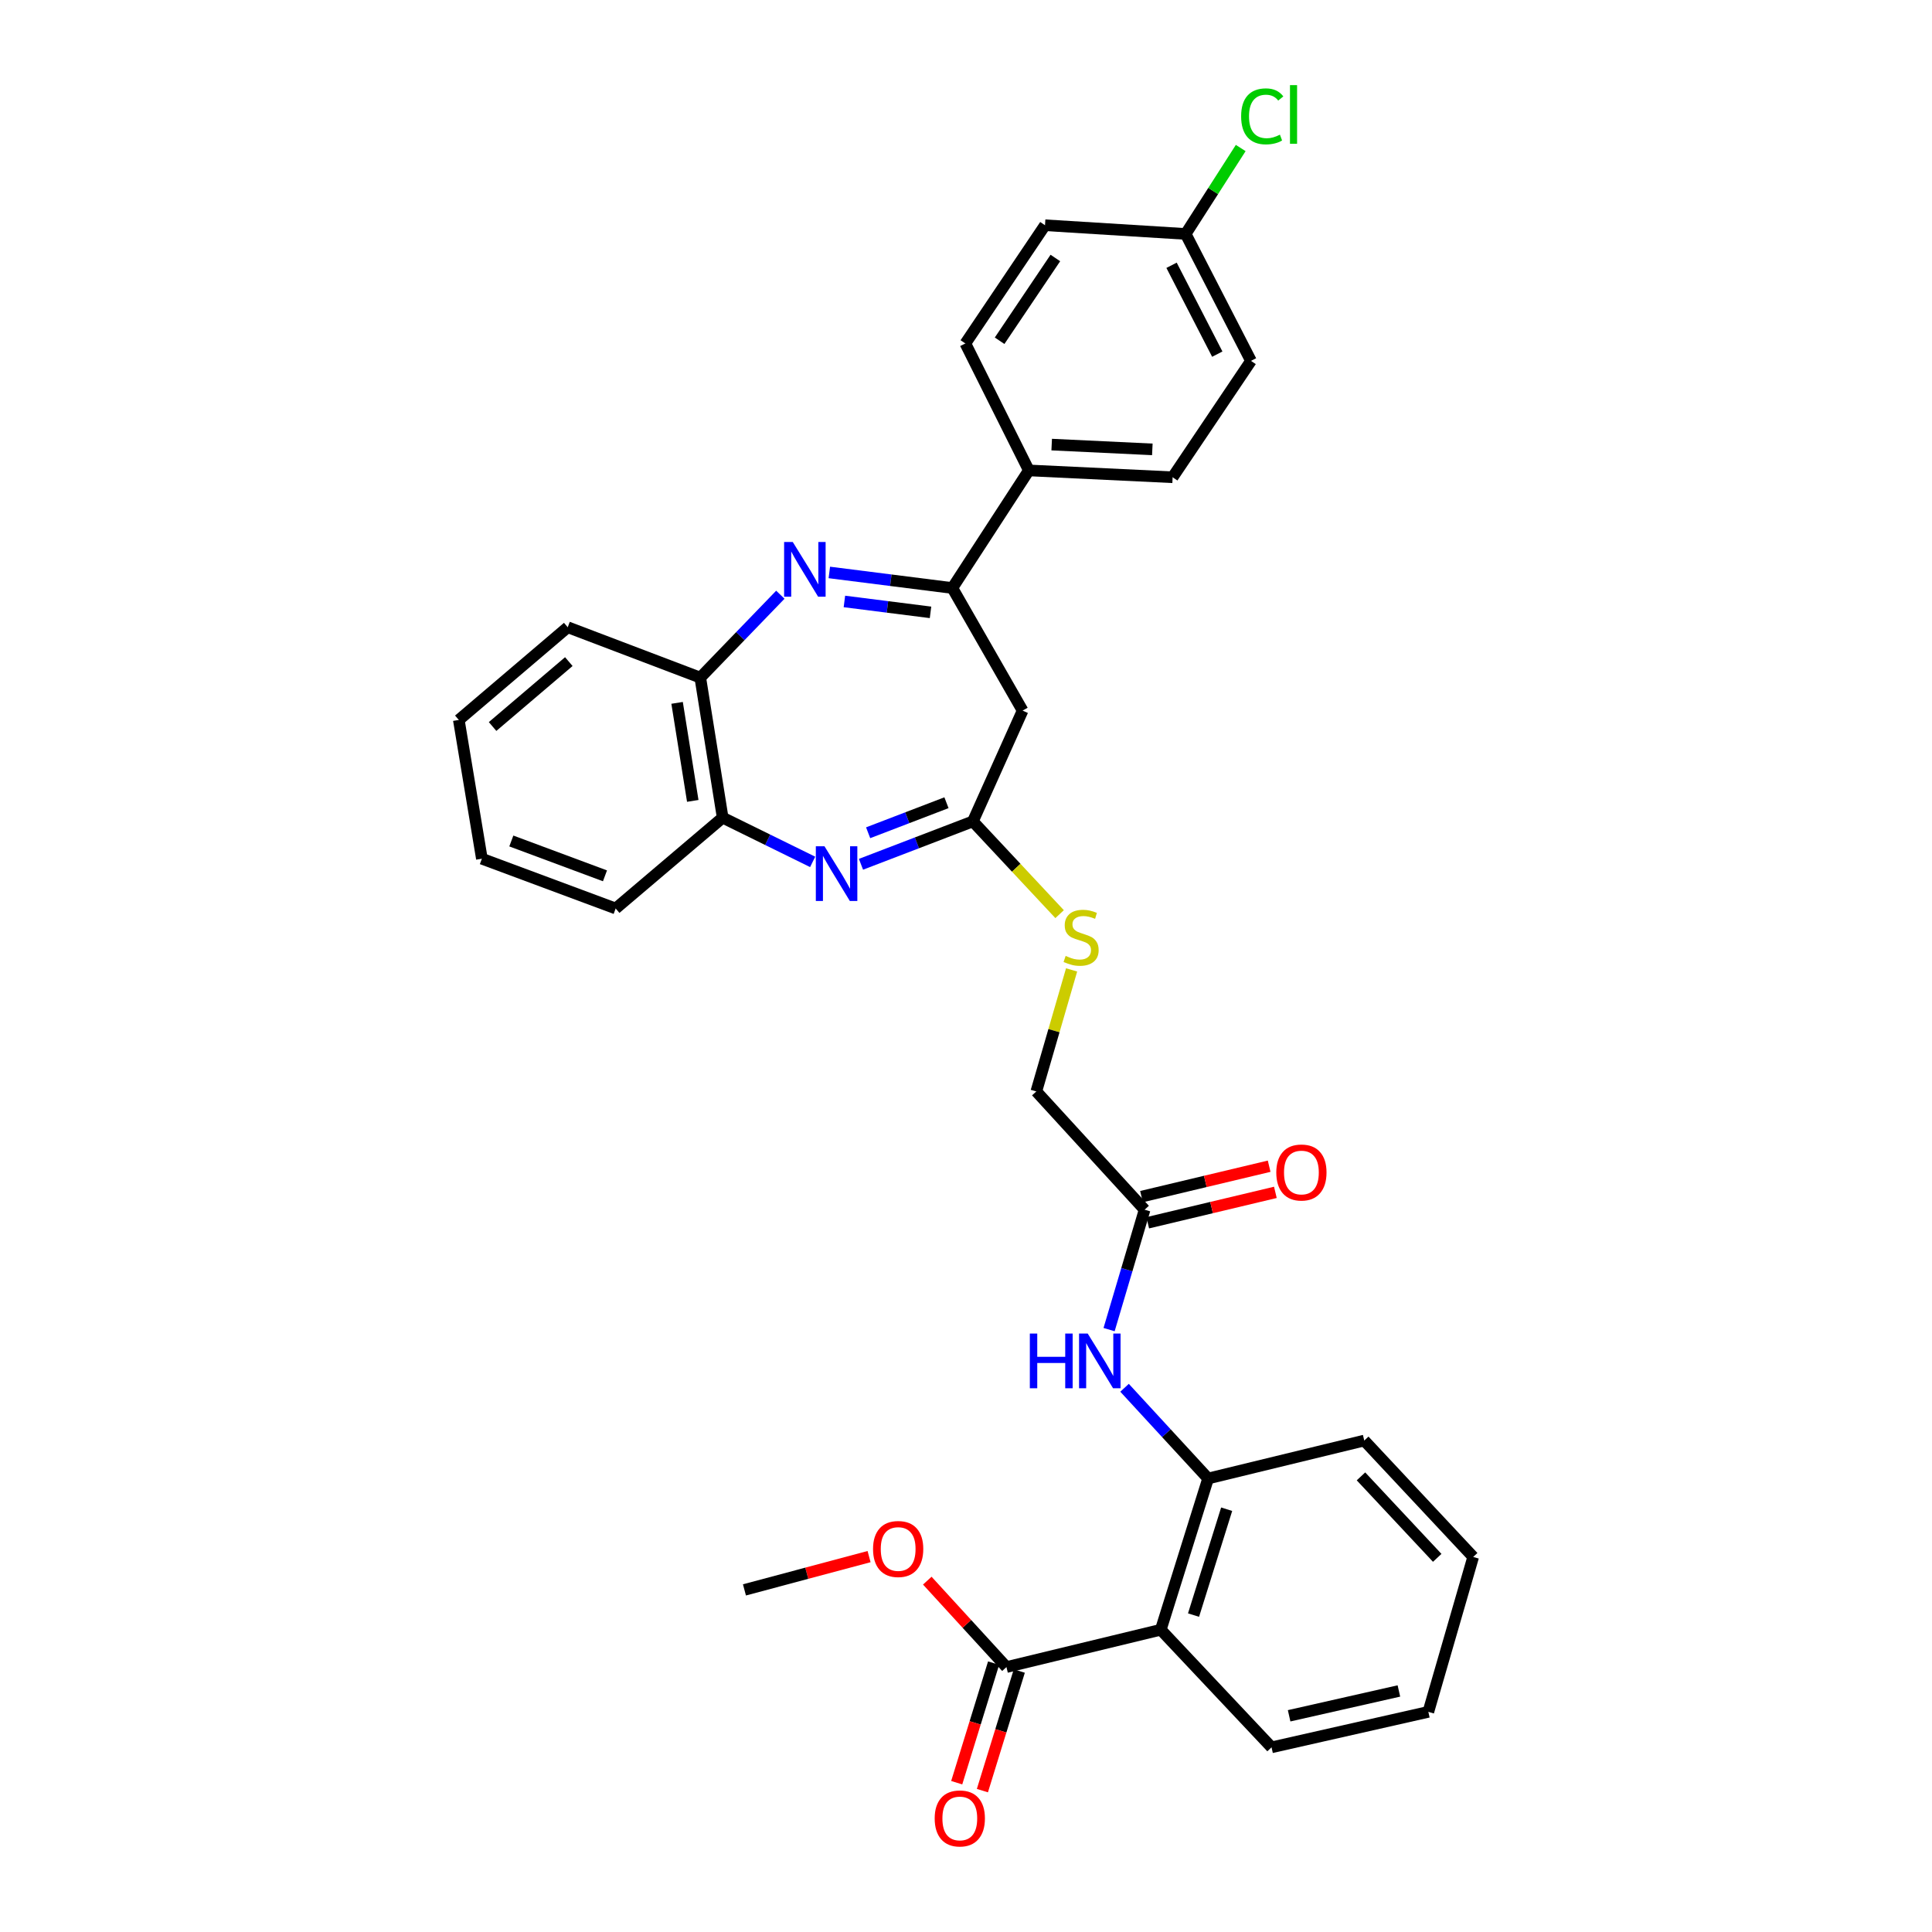 <?xml version='1.0' encoding='iso-8859-1'?>
<svg version='1.1' baseProfile='full'
              xmlns='http://www.w3.org/2000/svg'
                      xmlns:rdkit='http://www.rdkit.org/xml'
                      xmlns:xlink='http://www.w3.org/1999/xlink'
                  xml:space='preserve'
width='1000px' height='1000px' viewBox='0 0 1000 1000'>
<!-- END OF HEADER -->
<rect style='opacity:1.0;fill:#FFFFFF;stroke:none' width='1000' height='1000' x='0' y='0'> </rect>
<path class='bond-1' d='M 429.258,296.298 L 461.096,300.328' style='fill:none;fill-rule:evenodd;stroke:#0000FF;stroke-width:6px;stroke-linecap:butt;stroke-linejoin:miter;stroke-opacity:1' />
<path class='bond-1' d='M 461.096,300.328 L 492.934,304.358' style='fill:none;fill-rule:evenodd;stroke:#000000;stroke-width:6px;stroke-linecap:butt;stroke-linejoin:miter;stroke-opacity:1' />
<path class='bond-1' d='M 437.062,311.312 L 459.349,314.133' style='fill:none;fill-rule:evenodd;stroke:#0000FF;stroke-width:6px;stroke-linecap:butt;stroke-linejoin:miter;stroke-opacity:1' />
<path class='bond-1' d='M 459.349,314.133 L 481.635,316.954' style='fill:none;fill-rule:evenodd;stroke:#000000;stroke-width:6px;stroke-linecap:butt;stroke-linejoin:miter;stroke-opacity:1' />
<path class='bond-7' d='M 403.906,307.83 L 383.185,329.282' style='fill:none;fill-rule:evenodd;stroke:#0000FF;stroke-width:6px;stroke-linecap:butt;stroke-linejoin:miter;stroke-opacity:1' />
<path class='bond-7' d='M 383.185,329.282 L 362.464,350.734' style='fill:none;fill-rule:evenodd;stroke:#000000;stroke-width:6px;stroke-linecap:butt;stroke-linejoin:miter;stroke-opacity:1' />
<path class='bond-0' d='M 420.631,446.112 L 397.342,434.665' style='fill:none;fill-rule:evenodd;stroke:#0000FF;stroke-width:6px;stroke-linecap:butt;stroke-linejoin:miter;stroke-opacity:1' />
<path class='bond-0' d='M 397.342,434.665 L 374.052,423.217' style='fill:none;fill-rule:evenodd;stroke:#000000;stroke-width:6px;stroke-linecap:butt;stroke-linejoin:miter;stroke-opacity:1' />
<path class='bond-32' d='M 445.643,447.356 L 474.599,436.253' style='fill:none;fill-rule:evenodd;stroke:#0000FF;stroke-width:6px;stroke-linecap:butt;stroke-linejoin:miter;stroke-opacity:1' />
<path class='bond-32' d='M 474.599,436.253 L 503.556,425.149' style='fill:none;fill-rule:evenodd;stroke:#000000;stroke-width:6px;stroke-linecap:butt;stroke-linejoin:miter;stroke-opacity:1' />
<path class='bond-32' d='M 449.348,431.033 L 469.617,423.26' style='fill:none;fill-rule:evenodd;stroke:#0000FF;stroke-width:6px;stroke-linecap:butt;stroke-linejoin:miter;stroke-opacity:1' />
<path class='bond-32' d='M 469.617,423.26 L 489.887,415.488' style='fill:none;fill-rule:evenodd;stroke:#000000;stroke-width:6px;stroke-linecap:butt;stroke-linejoin:miter;stroke-opacity:1' />
<path class='bond-4' d='M 492.934,304.358 L 529.307,367.811' style='fill:none;fill-rule:evenodd;stroke:#000000;stroke-width:6px;stroke-linecap:butt;stroke-linejoin:miter;stroke-opacity:1' />
<path class='bond-11' d='M 492.934,304.358 L 532.531,243.487' style='fill:none;fill-rule:evenodd;stroke:#000000;stroke-width:6px;stroke-linecap:butt;stroke-linejoin:miter;stroke-opacity:1' />
<path class='bond-2' d='M 503.556,425.149 L 529.307,367.811' style='fill:none;fill-rule:evenodd;stroke:#000000;stroke-width:6px;stroke-linecap:butt;stroke-linejoin:miter;stroke-opacity:1' />
<path class='bond-12' d='M 503.556,425.149 L 526.003,449.154' style='fill:none;fill-rule:evenodd;stroke:#000000;stroke-width:6px;stroke-linecap:butt;stroke-linejoin:miter;stroke-opacity:1' />
<path class='bond-12' d='M 526.003,449.154 L 548.449,473.159' style='fill:none;fill-rule:evenodd;stroke:#CCCC00;stroke-width:6px;stroke-linecap:butt;stroke-linejoin:miter;stroke-opacity:1' />
<path class='bond-3' d='M 600.815,843.555 L 625.314,765.267' style='fill:none;fill-rule:evenodd;stroke:#000000;stroke-width:6px;stroke-linecap:butt;stroke-linejoin:miter;stroke-opacity:1' />
<path class='bond-3' d='M 617.77,835.967 L 634.919,781.166' style='fill:none;fill-rule:evenodd;stroke:#000000;stroke-width:6px;stroke-linecap:butt;stroke-linejoin:miter;stroke-opacity:1' />
<path class='bond-6' d='M 600.815,843.555 L 520.935,862.874' style='fill:none;fill-rule:evenodd;stroke:#000000;stroke-width:6px;stroke-linecap:butt;stroke-linejoin:miter;stroke-opacity:1' />
<path class='bond-23' d='M 600.815,843.555 L 658.146,904.418' style='fill:none;fill-rule:evenodd;stroke:#000000;stroke-width:6px;stroke-linecap:butt;stroke-linejoin:miter;stroke-opacity:1' />
<path class='bond-5' d='M 625.314,765.267 L 603.691,741.789' style='fill:none;fill-rule:evenodd;stroke:#000000;stroke-width:6px;stroke-linecap:butt;stroke-linejoin:miter;stroke-opacity:1' />
<path class='bond-5' d='M 603.691,741.789 L 582.067,718.311' style='fill:none;fill-rule:evenodd;stroke:#0000FF;stroke-width:6px;stroke-linecap:butt;stroke-linejoin:miter;stroke-opacity:1' />
<path class='bond-24' d='M 625.314,765.267 L 706.145,745.623' style='fill:none;fill-rule:evenodd;stroke:#000000;stroke-width:6px;stroke-linecap:butt;stroke-linejoin:miter;stroke-opacity:1' />
<path class='bond-13' d='M 514.286,860.823 L 504.739,891.772' style='fill:none;fill-rule:evenodd;stroke:#000000;stroke-width:6px;stroke-linecap:butt;stroke-linejoin:miter;stroke-opacity:1' />
<path class='bond-13' d='M 504.739,891.772 L 495.192,922.72' style='fill:none;fill-rule:evenodd;stroke:#FF0000;stroke-width:6px;stroke-linecap:butt;stroke-linejoin:miter;stroke-opacity:1' />
<path class='bond-13' d='M 527.583,864.925 L 518.036,895.873' style='fill:none;fill-rule:evenodd;stroke:#000000;stroke-width:6px;stroke-linecap:butt;stroke-linejoin:miter;stroke-opacity:1' />
<path class='bond-13' d='M 518.036,895.873 L 508.489,926.822' style='fill:none;fill-rule:evenodd;stroke:#FF0000;stroke-width:6px;stroke-linecap:butt;stroke-linejoin:miter;stroke-opacity:1' />
<path class='bond-18' d='M 520.935,862.874 L 500.448,840.506' style='fill:none;fill-rule:evenodd;stroke:#000000;stroke-width:6px;stroke-linecap:butt;stroke-linejoin:miter;stroke-opacity:1' />
<path class='bond-18' d='M 500.448,840.506 L 479.962,818.137' style='fill:none;fill-rule:evenodd;stroke:#FF0000;stroke-width:6px;stroke-linecap:butt;stroke-linejoin:miter;stroke-opacity:1' />
<path class='bond-8' d='M 362.464,350.734 L 374.052,423.217' style='fill:none;fill-rule:evenodd;stroke:#000000;stroke-width:6px;stroke-linecap:butt;stroke-linejoin:miter;stroke-opacity:1' />
<path class='bond-8' d='M 350.462,363.803 L 358.573,414.541' style='fill:none;fill-rule:evenodd;stroke:#000000;stroke-width:6px;stroke-linecap:butt;stroke-linejoin:miter;stroke-opacity:1' />
<path class='bond-25' d='M 362.464,350.734 L 293.855,324.651' style='fill:none;fill-rule:evenodd;stroke:#000000;stroke-width:6px;stroke-linecap:butt;stroke-linejoin:miter;stroke-opacity:1' />
<path class='bond-26' d='M 374.052,423.217 L 318.67,470.234' style='fill:none;fill-rule:evenodd;stroke:#000000;stroke-width:6px;stroke-linecap:butt;stroke-linejoin:miter;stroke-opacity:1' />
<path class='bond-9' d='M 574.06,688.203 L 583.255,657.171' style='fill:none;fill-rule:evenodd;stroke:#0000FF;stroke-width:6px;stroke-linecap:butt;stroke-linejoin:miter;stroke-opacity:1' />
<path class='bond-9' d='M 583.255,657.171 L 592.451,626.138' style='fill:none;fill-rule:evenodd;stroke:#000000;stroke-width:6px;stroke-linecap:butt;stroke-linejoin:miter;stroke-opacity:1' />
<path class='bond-10' d='M 592.451,626.138 L 536.396,564.927' style='fill:none;fill-rule:evenodd;stroke:#000000;stroke-width:6px;stroke-linecap:butt;stroke-linejoin:miter;stroke-opacity:1' />
<path class='bond-14' d='M 594.063,632.907 L 627.098,625.036' style='fill:none;fill-rule:evenodd;stroke:#000000;stroke-width:6px;stroke-linecap:butt;stroke-linejoin:miter;stroke-opacity:1' />
<path class='bond-14' d='M 627.098,625.036 L 660.134,617.166' style='fill:none;fill-rule:evenodd;stroke:#FF0000;stroke-width:6px;stroke-linecap:butt;stroke-linejoin:miter;stroke-opacity:1' />
<path class='bond-14' d='M 590.838,619.37 L 623.874,611.5' style='fill:none;fill-rule:evenodd;stroke:#000000;stroke-width:6px;stroke-linecap:butt;stroke-linejoin:miter;stroke-opacity:1' />
<path class='bond-14' d='M 623.874,611.5 L 656.909,603.63' style='fill:none;fill-rule:evenodd;stroke:#FF0000;stroke-width:6px;stroke-linecap:butt;stroke-linejoin:miter;stroke-opacity:1' />
<path class='bond-15' d='M 532.531,243.487 L 606.946,247.028' style='fill:none;fill-rule:evenodd;stroke:#000000;stroke-width:6px;stroke-linecap:butt;stroke-linejoin:miter;stroke-opacity:1' />
<path class='bond-15' d='M 544.354,230.119 L 596.445,232.597' style='fill:none;fill-rule:evenodd;stroke:#000000;stroke-width:6px;stroke-linecap:butt;stroke-linejoin:miter;stroke-opacity:1' />
<path class='bond-16' d='M 532.531,243.487 L 499.668,177.777' style='fill:none;fill-rule:evenodd;stroke:#000000;stroke-width:6px;stroke-linecap:butt;stroke-linejoin:miter;stroke-opacity:1' />
<path class='bond-17' d='M 554.657,502.021 L 545.526,533.474' style='fill:none;fill-rule:evenodd;stroke:#CCCC00;stroke-width:6px;stroke-linecap:butt;stroke-linejoin:miter;stroke-opacity:1' />
<path class='bond-17' d='M 545.526,533.474 L 536.396,564.927' style='fill:none;fill-rule:evenodd;stroke:#000000;stroke-width:6px;stroke-linecap:butt;stroke-linejoin:miter;stroke-opacity:1' />
<path class='bond-21' d='M 606.946,247.028 L 647.508,186.79' style='fill:none;fill-rule:evenodd;stroke:#000000;stroke-width:6px;stroke-linecap:butt;stroke-linejoin:miter;stroke-opacity:1' />
<path class='bond-20' d='M 499.668,177.777 L 540.895,116.581' style='fill:none;fill-rule:evenodd;stroke:#000000;stroke-width:6px;stroke-linecap:butt;stroke-linejoin:miter;stroke-opacity:1' />
<path class='bond-20' d='M 517.392,176.372 L 546.251,133.535' style='fill:none;fill-rule:evenodd;stroke:#000000;stroke-width:6px;stroke-linecap:butt;stroke-linejoin:miter;stroke-opacity:1' />
<path class='bond-27' d='M 449.829,805.699 L 417.576,814.31' style='fill:none;fill-rule:evenodd;stroke:#FF0000;stroke-width:6px;stroke-linecap:butt;stroke-linejoin:miter;stroke-opacity:1' />
<path class='bond-27' d='M 417.576,814.31 L 385.324,822.922' style='fill:none;fill-rule:evenodd;stroke:#000000;stroke-width:6px;stroke-linecap:butt;stroke-linejoin:miter;stroke-opacity:1' />
<path class='bond-19' d='M 613.695,121.088 L 540.895,116.581' style='fill:none;fill-rule:evenodd;stroke:#000000;stroke-width:6px;stroke-linecap:butt;stroke-linejoin:miter;stroke-opacity:1' />
<path class='bond-22' d='M 613.695,121.088 L 627.944,98.853' style='fill:none;fill-rule:evenodd;stroke:#000000;stroke-width:6px;stroke-linecap:butt;stroke-linejoin:miter;stroke-opacity:1' />
<path class='bond-22' d='M 627.944,98.853 L 642.193,76.619' style='fill:none;fill-rule:evenodd;stroke:#00CC00;stroke-width:6px;stroke-linecap:butt;stroke-linejoin:miter;stroke-opacity:1' />
<path class='bond-34' d='M 613.695,121.088 L 647.508,186.79' style='fill:none;fill-rule:evenodd;stroke:#000000;stroke-width:6px;stroke-linecap:butt;stroke-linejoin:miter;stroke-opacity:1' />
<path class='bond-34' d='M 606.394,137.311 L 630.064,183.303' style='fill:none;fill-rule:evenodd;stroke:#000000;stroke-width:6px;stroke-linecap:butt;stroke-linejoin:miter;stroke-opacity:1' />
<path class='bond-35' d='M 658.146,904.418 L 739.31,886.058' style='fill:none;fill-rule:evenodd;stroke:#000000;stroke-width:6px;stroke-linecap:butt;stroke-linejoin:miter;stroke-opacity:1' />
<path class='bond-35' d='M 667.25,888.092 L 724.065,875.24' style='fill:none;fill-rule:evenodd;stroke:#000000;stroke-width:6px;stroke-linecap:butt;stroke-linejoin:miter;stroke-opacity:1' />
<path class='bond-29' d='M 706.145,745.623 L 762.517,805.868' style='fill:none;fill-rule:evenodd;stroke:#000000;stroke-width:6px;stroke-linecap:butt;stroke-linejoin:miter;stroke-opacity:1' />
<path class='bond-29' d='M 704.44,764.167 L 743.901,806.339' style='fill:none;fill-rule:evenodd;stroke:#000000;stroke-width:6px;stroke-linecap:butt;stroke-linejoin:miter;stroke-opacity:1' />
<path class='bond-31' d='M 293.855,324.651 L 237.483,372.643' style='fill:none;fill-rule:evenodd;stroke:#000000;stroke-width:6px;stroke-linecap:butt;stroke-linejoin:miter;stroke-opacity:1' />
<path class='bond-31' d='M 294.419,342.445 L 254.959,376.04' style='fill:none;fill-rule:evenodd;stroke:#000000;stroke-width:6px;stroke-linecap:butt;stroke-linejoin:miter;stroke-opacity:1' />
<path class='bond-33' d='M 318.67,470.234 L 249.419,444.468' style='fill:none;fill-rule:evenodd;stroke:#000000;stroke-width:6px;stroke-linecap:butt;stroke-linejoin:miter;stroke-opacity:1' />
<path class='bond-33' d='M 313.135,453.328 L 264.659,435.292' style='fill:none;fill-rule:evenodd;stroke:#000000;stroke-width:6px;stroke-linecap:butt;stroke-linejoin:miter;stroke-opacity:1' />
<path class='bond-28' d='M 739.31,886.058 L 762.517,805.868' style='fill:none;fill-rule:evenodd;stroke:#000000;stroke-width:6px;stroke-linecap:butt;stroke-linejoin:miter;stroke-opacity:1' />
<path class='bond-30' d='M 249.419,444.468 L 237.483,372.643' style='fill:none;fill-rule:evenodd;stroke:#000000;stroke-width:6px;stroke-linecap:butt;stroke-linejoin:miter;stroke-opacity:1' />
<path  class='atom-0' d='M 410.334 280.535
L 419.614 295.535
Q 420.534 297.015, 422.014 299.695
Q 423.494 302.375, 423.574 302.535
L 423.574 280.535
L 427.334 280.535
L 427.334 308.855
L 423.454 308.855
L 413.494 292.455
Q 412.334 290.535, 411.094 288.335
Q 409.894 286.135, 409.534 285.455
L 409.534 308.855
L 405.854 308.855
L 405.854 280.535
L 410.334 280.535
' fill='#0000FF'/>
<path  class='atom-1' d='M 426.754 438.039
L 436.034 453.039
Q 436.954 454.519, 438.434 457.199
Q 439.914 459.879, 439.994 460.039
L 439.994 438.039
L 443.754 438.039
L 443.754 466.359
L 439.874 466.359
L 429.914 449.959
Q 428.754 448.039, 427.514 445.839
Q 426.314 443.639, 425.954 442.959
L 425.954 466.359
L 422.274 466.359
L 422.274 438.039
L 426.754 438.039
' fill='#0000FF'/>
<path  class='atom-10' d='M 533.039 690.243
L 536.879 690.243
L 536.879 702.283
L 551.359 702.283
L 551.359 690.243
L 555.199 690.243
L 555.199 718.563
L 551.359 718.563
L 551.359 705.483
L 536.879 705.483
L 536.879 718.563
L 533.039 718.563
L 533.039 690.243
' fill='#0000FF'/>
<path  class='atom-10' d='M 562.999 690.243
L 572.279 705.243
Q 573.199 706.723, 574.679 709.403
Q 576.159 712.083, 576.239 712.243
L 576.239 690.243
L 579.999 690.243
L 579.999 718.563
L 576.119 718.563
L 566.159 702.163
Q 564.999 700.243, 563.759 698.043
Q 562.559 695.843, 562.199 695.163
L 562.199 718.563
L 558.519 718.563
L 558.519 690.243
L 562.999 690.243
' fill='#0000FF'/>
<path  class='atom-13' d='M 551.58 494.782
Q 551.9 494.902, 553.22 495.462
Q 554.54 496.022, 555.98 496.382
Q 557.46 496.702, 558.9 496.702
Q 561.58 496.702, 563.14 495.422
Q 564.7 494.102, 564.7 491.822
Q 564.7 490.262, 563.9 489.302
Q 563.14 488.342, 561.94 487.822
Q 560.74 487.302, 558.74 486.702
Q 556.22 485.942, 554.7 485.222
Q 553.22 484.502, 552.14 482.982
Q 551.1 481.462, 551.1 478.902
Q 551.1 475.342, 553.5 473.142
Q 555.94 470.942, 560.74 470.942
Q 564.02 470.942, 567.74 472.502
L 566.82 475.582
Q 563.42 474.182, 560.86 474.182
Q 558.1 474.182, 556.58 475.342
Q 555.06 476.462, 555.1 478.422
Q 555.1 479.942, 555.86 480.862
Q 556.66 481.782, 557.78 482.302
Q 558.94 482.822, 560.86 483.422
Q 563.42 484.222, 564.94 485.022
Q 566.46 485.822, 567.54 487.462
Q 568.66 489.062, 568.66 491.822
Q 568.66 495.742, 566.02 497.862
Q 563.42 499.942, 559.06 499.942
Q 556.54 499.942, 554.62 499.382
Q 552.74 498.862, 550.5 497.942
L 551.58 494.782
' fill='#CCCC00'/>
<path  class='atom-14' d='M 483.792 941.219
Q 483.792 934.419, 487.152 930.619
Q 490.512 926.819, 496.792 926.819
Q 503.072 926.819, 506.432 930.619
Q 509.792 934.419, 509.792 941.219
Q 509.792 948.099, 506.392 952.019
Q 502.992 955.899, 496.792 955.899
Q 490.552 955.899, 487.152 952.019
Q 483.792 948.139, 483.792 941.219
M 496.792 952.699
Q 501.112 952.699, 503.432 949.819
Q 505.792 946.899, 505.792 941.219
Q 505.792 935.659, 503.432 932.859
Q 501.112 930.019, 496.792 930.019
Q 492.472 930.019, 490.112 932.819
Q 487.792 935.619, 487.792 941.219
Q 487.792 946.939, 490.112 949.819
Q 492.472 952.699, 496.792 952.699
' fill='#FF0000'/>
<path  class='atom-15' d='M 660.607 606.884
Q 660.607 600.084, 663.967 596.284
Q 667.327 592.484, 673.607 592.484
Q 679.887 592.484, 683.247 596.284
Q 686.607 600.084, 686.607 606.884
Q 686.607 613.764, 683.207 617.684
Q 679.807 621.564, 673.607 621.564
Q 667.367 621.564, 663.967 617.684
Q 660.607 613.804, 660.607 606.884
M 673.607 618.364
Q 677.927 618.364, 680.247 615.484
Q 682.607 612.564, 682.607 606.884
Q 682.607 601.324, 680.247 598.524
Q 677.927 595.684, 673.607 595.684
Q 669.287 595.684, 666.927 598.484
Q 664.607 601.284, 664.607 606.884
Q 664.607 612.604, 666.927 615.484
Q 669.287 618.364, 673.607 618.364
' fill='#FF0000'/>
<path  class='atom-19' d='M 451.887 801.758
Q 451.887 794.958, 455.247 791.158
Q 458.607 787.358, 464.887 787.358
Q 471.167 787.358, 474.527 791.158
Q 477.887 794.958, 477.887 801.758
Q 477.887 808.638, 474.487 812.558
Q 471.087 816.438, 464.887 816.438
Q 458.647 816.438, 455.247 812.558
Q 451.887 808.678, 451.887 801.758
M 464.887 813.238
Q 469.207 813.238, 471.527 810.358
Q 473.887 807.438, 473.887 801.758
Q 473.887 796.198, 471.527 793.398
Q 469.207 790.558, 464.887 790.558
Q 460.567 790.558, 458.207 793.358
Q 455.887 796.158, 455.887 801.758
Q 455.887 807.478, 458.207 810.358
Q 460.567 813.238, 464.887 813.238
' fill='#FF0000'/>
<path  class='atom-23' d='M 642.41 60.222
Q 642.41 53.182, 645.69 49.502
Q 649.01 45.782, 655.29 45.782
Q 661.13 45.782, 664.25 49.903
L 661.61 52.062
Q 659.33 49.062, 655.29 49.062
Q 651.01 49.062, 648.73 51.943
Q 646.49 54.782, 646.49 60.222
Q 646.49 65.823, 648.81 68.703
Q 651.17 71.582, 655.73 71.582
Q 658.85 71.582, 662.49 69.703
L 663.61 72.703
Q 662.13 73.662, 659.89 74.222
Q 657.65 74.782, 655.17 74.782
Q 649.01 74.782, 645.69 71.022
Q 642.41 67.263, 642.41 60.222
' fill='#00CC00'/>
<path  class='atom-23' d='M 667.69 44.062
L 671.37 44.062
L 671.37 74.422
L 667.69 74.422
L 667.69 44.062
' fill='#00CC00'/>
</svg>
